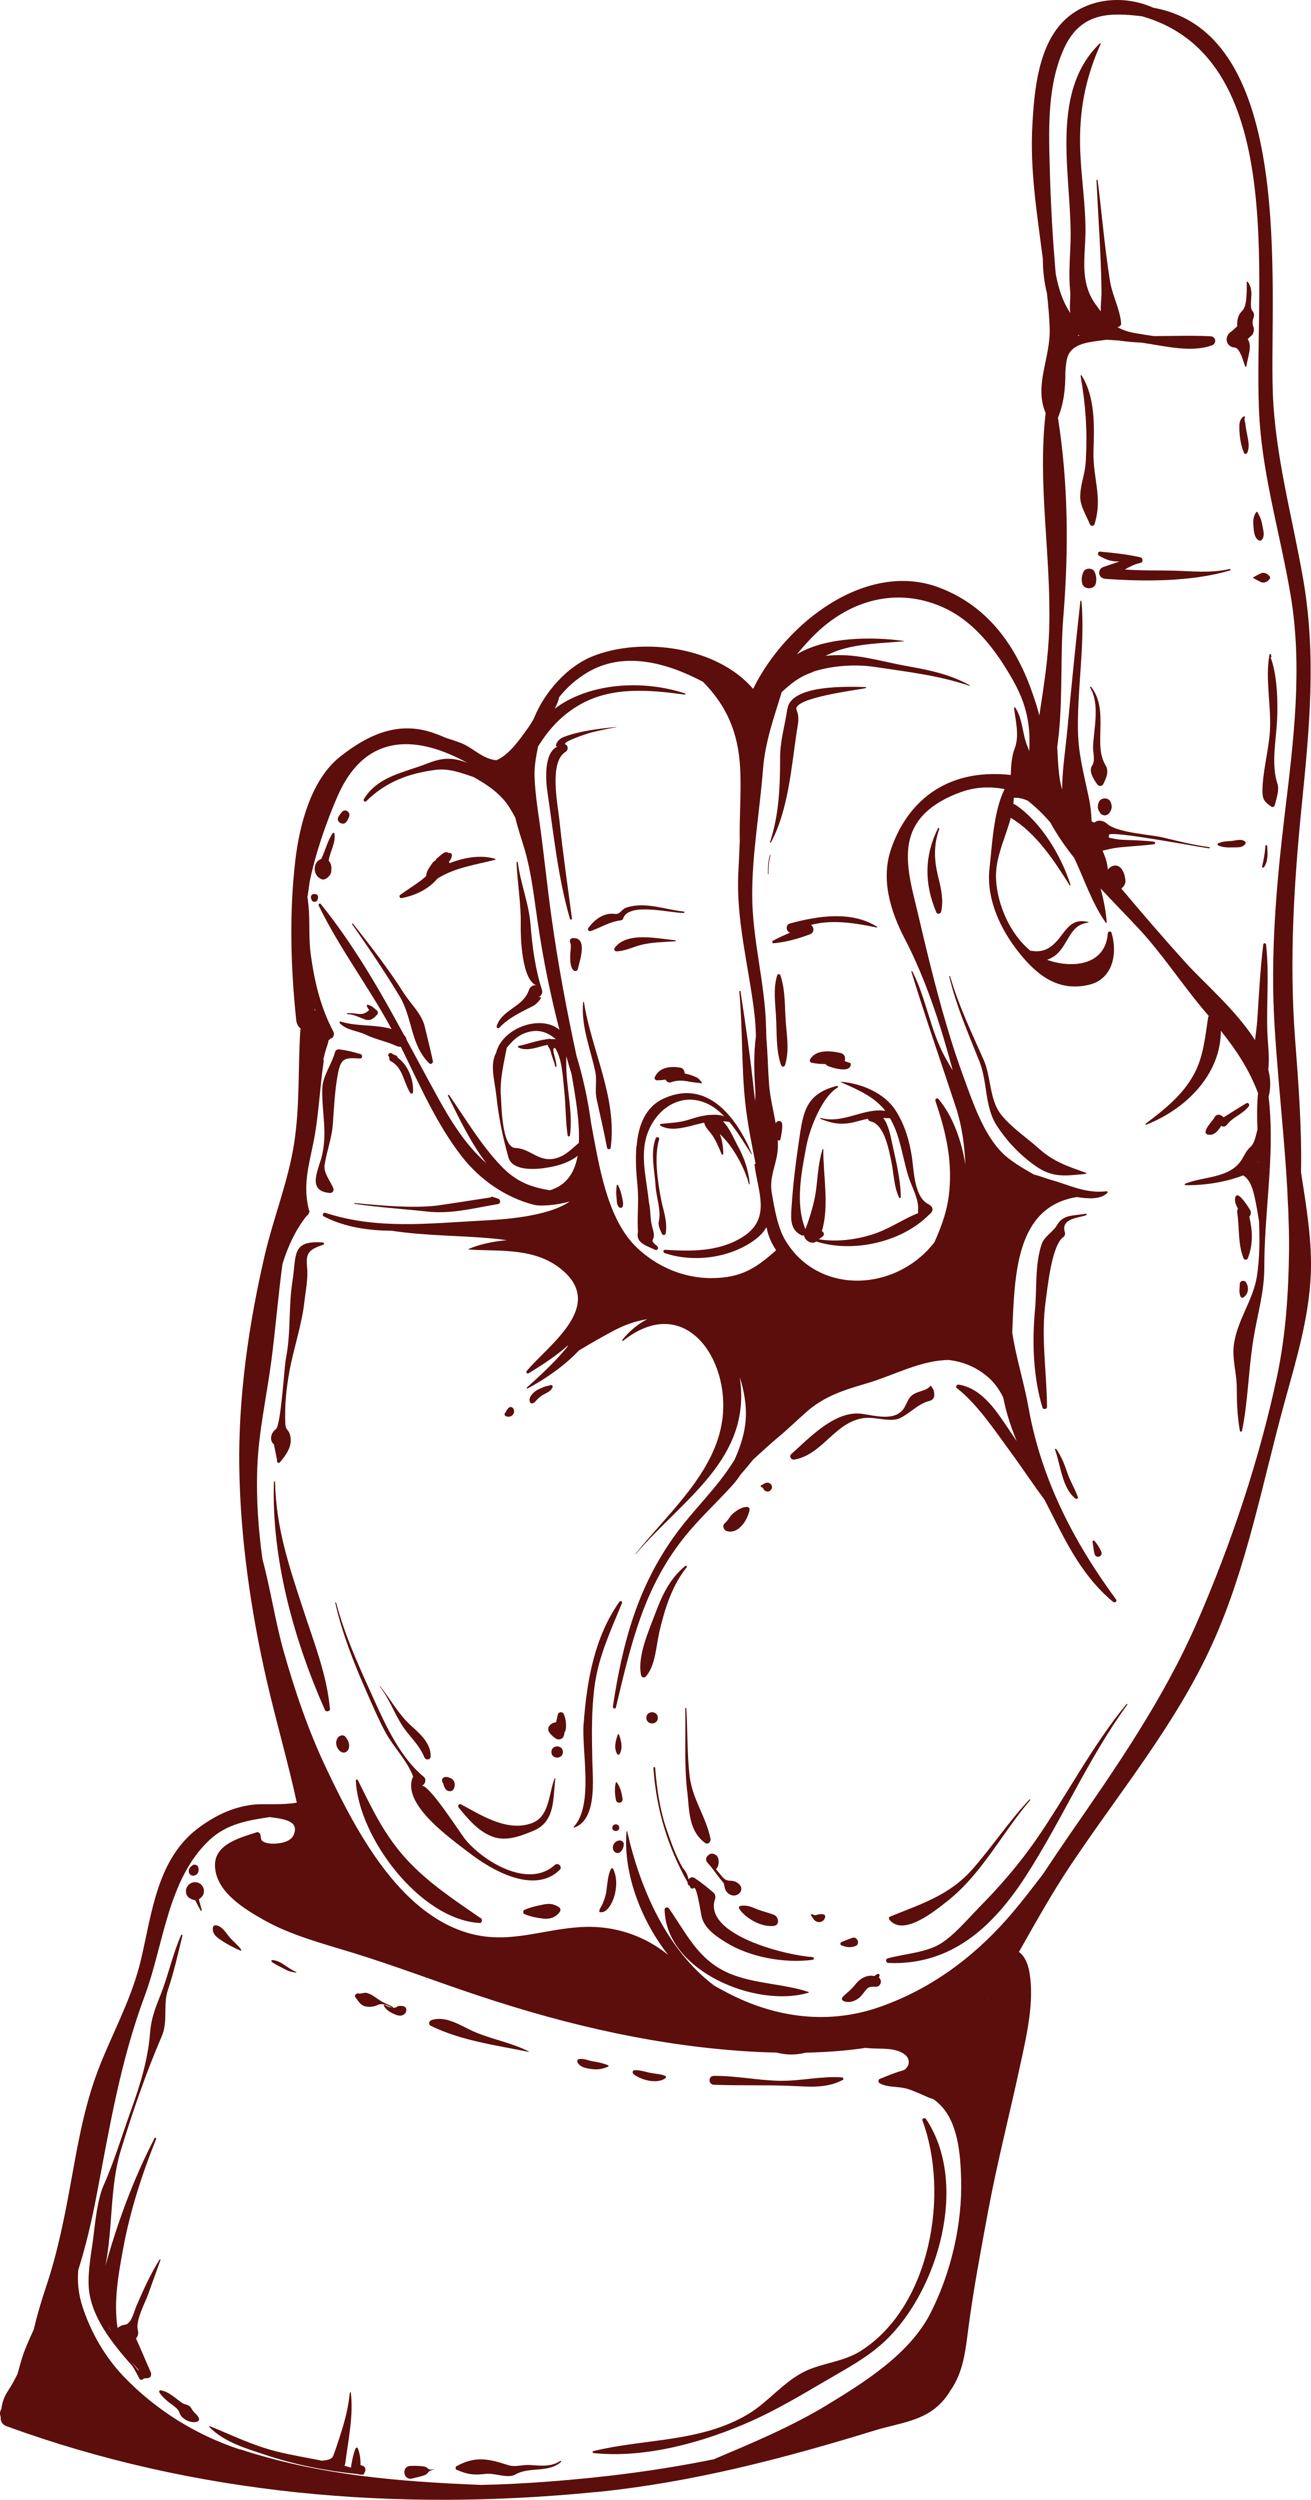 <svg xmlns="http://www.w3.org/2000/svg" width="64" height="122" viewBox="0 0 64 122" fill="none"><path d="M51.113 68.656C51.096 66.885 50.801 65.212 51.056 63.43C51.147 62.77 51.351 60.801 51.884 60.397C51.964 60.34 52.015 60.248 51.986 60.146C51.771 59.452 52.656 59.446 53.019 59.309C53.064 59.292 53.047 59.224 52.996 59.235C52.434 59.343 51.901 59.252 51.6 59.793C51.413 60.123 50.977 60.345 50.852 60.715C50.511 61.734 50.625 62.895 50.523 63.96C50.381 65.508 50.438 67.187 50.886 68.684C50.925 68.809 51.113 68.787 51.113 68.656ZM60.921 61.398C61.188 60.687 61.142 60.066 60.989 59.372C61.063 59.298 61.091 59.184 61.034 59.065C61.017 59.036 60.444 58.063 60.314 58.41C60.24 58.603 60.337 58.803 60.433 58.99C60.399 59.047 60.388 59.116 60.399 59.19C60.513 59.953 60.422 60.653 60.7 61.398C60.739 61.507 60.881 61.507 60.921 61.398ZM58.998 55.376C59.259 55.427 59.474 55.194 59.611 54.949C59.616 54.949 59.622 54.949 59.627 54.955C59.735 55.012 59.832 54.978 59.906 54.881C60.189 54.511 60.677 54.368 60.955 53.999C60.955 53.999 60.955 53.999 60.955 53.993C60.955 53.993 60.955 53.993 60.961 53.993C60.961 53.987 60.966 53.981 60.972 53.976C60.983 53.959 60.983 53.947 60.983 53.93C60.983 53.862 60.915 53.799 60.836 53.845C60.473 54.067 60.104 54.294 59.741 54.528C59.718 54.511 59.69 54.488 59.656 54.465C59.514 54.352 59.333 54.397 59.27 54.568C59.236 54.659 58.572 55.302 58.992 55.382L58.998 55.376ZM45.945 44.504C46.07 43.918 45.945 43.36 45.797 42.785C45.599 41.965 45.57 41.254 45.854 40.451C45.865 40.417 45.809 40.389 45.792 40.423C45.117 41.772 45.117 43.132 45.712 44.533C45.752 44.635 45.922 44.601 45.939 44.504L45.945 44.504ZM60.524 62.673C60.518 62.884 60.473 63.049 60.552 63.254C60.575 63.311 60.649 63.362 60.705 63.316C60.949 63.146 60.983 62.833 60.83 62.588C60.739 62.446 60.524 62.503 60.518 62.673L60.524 62.673ZM52.616 73.056C52.474 72.652 52.242 72.287 52.105 71.877C51.969 71.473 51.816 71.081 51.572 70.728C51.55 70.694 51.487 70.716 51.504 70.756C51.776 71.485 51.844 72.635 52.508 73.141C52.559 73.181 52.644 73.113 52.622 73.056L52.616 73.056ZM53.013 57.237C52.105 56.913 51.442 56.702 50.721 56.059C50.103 55.507 49.416 55.063 48.889 54.42C48.288 53.685 48.395 52.564 48.021 51.727C47.425 50.378 46.79 49.063 46.382 47.646C46.376 47.623 46.336 47.629 46.342 47.657C46.682 49.103 47.272 50.441 47.817 51.813C48.214 52.815 48.061 54.021 48.662 54.938C49.167 55.712 49.791 56.367 50.54 56.896C51.391 57.499 52.015 57.385 53.007 57.289C53.036 57.289 53.041 57.249 53.013 57.243L53.013 57.237ZM61.857 41.288C61.857 41.231 61.772 41.231 61.772 41.288C61.755 41.63 61.692 41.948 61.613 42.284C61.602 42.341 61.67 42.364 61.704 42.324C61.919 42.028 61.88 41.635 61.863 41.294L61.857 41.288ZM15.505 43.901C15.505 43.901 15.516 43.861 15.522 43.838C15.601 43.559 15.107 43.559 15.187 43.838C15.187 43.861 15.198 43.878 15.204 43.901C15.244 44.049 15.465 44.049 15.505 43.901ZM18.307 49.638C18.307 49.638 18.335 49.593 18.347 49.57C18.437 49.525 18.494 49.405 18.403 49.32C18.279 49.206 18.108 49.052 17.933 49.035C17.91 49.035 17.904 49.058 17.904 49.069C17.916 49.149 17.966 49.223 18.023 49.297C17.859 49.434 17.751 49.502 17.513 49.485C17.326 49.468 17.138 49.428 16.951 49.451C16.923 49.451 16.928 49.496 16.957 49.496C17.24 49.49 17.535 49.65 17.796 49.746C17.91 49.792 18.057 49.798 18.165 49.73C18.216 49.701 18.262 49.667 18.307 49.627L18.307 49.638ZM19.6 43.832C20.287 43.702 20.911 43.4 21.364 42.87C22.238 42.335 23.169 42.216 24.173 41.96C24.195 41.954 24.195 41.92 24.173 41.914C23.469 41.704 22.664 41.846 21.938 42.13C21.938 42.102 21.938 42.074 21.926 42.045C22 41.965 22.051 41.874 22.062 41.738C22.068 41.652 21.96 41.595 21.898 41.641C21.898 41.641 21.904 41.63 21.909 41.624C21.801 41.567 21.694 41.59 21.603 41.664C21.506 41.743 21.404 41.823 21.314 41.908C21.291 41.926 21.279 41.954 21.268 41.983C21.194 42.028 21.132 42.079 21.081 42.159C20.985 42.296 20.803 42.546 20.814 42.711C20.814 42.717 20.814 42.722 20.814 42.728C20.797 42.745 20.786 42.762 20.775 42.785C20.395 43.115 19.946 43.377 19.544 43.667C19.459 43.73 19.515 43.855 19.617 43.832L19.6 43.832ZM16.282 58.017C16.151 57.664 15.788 57.26 15.845 56.867C15.947 56.162 16.208 55.547 16.253 54.812C16.299 54.095 16.35 53.202 16.48 52.49C16.633 51.648 16.781 51.608 17.569 51.659C17.7 51.67 17.717 51.477 17.598 51.443C17.257 51.34 16.94 51.261 16.588 51.215C16.486 51.198 16.384 51.238 16.355 51.346C16.202 51.932 15.748 52.507 15.732 53.133C15.703 54.289 16.004 55.308 15.697 56.48C15.527 57.135 14.971 58.148 16.123 58.222C16.219 58.228 16.31 58.114 16.276 58.023L16.282 58.017ZM18.971 51.551C18.971 51.551 18.999 51.585 19.01 51.602C18.988 51.67 19.005 51.75 19.078 51.79C19.668 52.097 19.702 52.82 20.026 53.338C20.066 53.401 20.156 53.372 20.162 53.304C20.202 52.701 19.924 51.983 19.413 51.614C19.402 51.562 19.368 51.523 19.305 51.5C19.237 51.477 19.169 51.449 19.113 51.403C19.027 51.346 18.908 51.46 18.965 51.551L18.971 51.551ZM16.923 40.093C16.98 40.002 17.025 39.922 17.053 39.819C17.099 39.626 16.855 39.461 16.707 39.615C16.639 39.689 16.577 39.768 16.526 39.854C16.367 40.11 16.77 40.343 16.928 40.087L16.923 40.093ZM19.736 48.506C18.982 47.305 18.103 46.189 17.229 45.073C17.212 45.051 17.178 45.079 17.189 45.102C17.995 46.263 18.789 47.424 19.515 48.637C20.145 49.69 20.031 50.97 20.945 51.887C21.024 51.972 21.155 51.887 21.132 51.779C21.013 51.215 20.865 50.657 20.735 50.099C20.587 49.479 20.071 49.024 19.742 48.506L19.736 48.506ZM42.428 69.197C42.853 69.197 43.545 69.407 43.942 69.208C44.47 68.946 44.81 68.508 45.406 68.36C45.519 68.331 45.616 68.212 45.61 68.087C45.599 67.853 45.593 67.859 45.463 67.654C45.451 67.637 45.423 67.631 45.411 67.648C45.179 67.933 44.685 67.865 44.419 68.2C44.311 68.343 44.243 68.536 44.152 68.69C43.732 69.407 42.683 69.077 42.059 68.997C40.754 68.832 39.501 70.187 38.627 70.967C38.496 71.081 38.638 71.263 38.78 71.234C40.255 70.967 40.828 69.202 42.422 69.191L42.428 69.197ZM53.694 75.953C53.756 75.925 53.796 75.822 53.773 75.76C53.694 75.555 53.575 75.372 53.433 75.202C53.393 75.15 53.325 75.202 53.336 75.259C53.376 75.458 53.382 75.657 53.438 75.851C53.461 75.942 53.558 75.999 53.648 75.97C53.66 75.97 53.677 75.959 53.688 75.953L53.694 75.953ZM16.163 42.592C16.191 42.375 16.197 42.159 16.044 42.005C16.111 41.55 16.395 41.163 16.327 40.679C16.321 40.633 16.259 40.639 16.236 40.668C15.987 41.049 15.879 41.504 15.686 41.92C15.249 42.062 15.249 42.757 15.72 42.916C15.885 42.973 16.14 42.734 16.157 42.586L16.163 42.592ZM25.216 42.091C25.256 43.093 25.438 44.089 25.421 45.09C25.409 45.734 25.466 47.851 26.203 48.096C26.039 48.039 25.874 48.158 25.823 48.312C25.534 49.172 24.507 49.251 24.246 50.082C24.224 50.156 24.326 50.213 24.377 50.156C24.831 49.667 25.472 49.377 26.062 49.075C26.164 49.024 26.646 48.551 26.255 48.682C26.402 48.631 26.51 48.477 26.459 48.318C26.124 47.27 25.982 46.183 25.897 45.09C25.818 44.1 25.404 43.087 25.279 42.091C25.279 42.056 25.216 42.051 25.222 42.091L25.216 42.091ZM53.932 28.247C55.849 28.39 58.187 28.395 60.047 27.838C60.087 27.82 60.07 27.758 60.03 27.769C59.106 27.986 58.192 27.872 57.256 27.849C56.474 27.832 55.685 27.855 54.908 27.792C55.174 27.644 55.441 27.513 55.674 27.473C55.815 27.451 55.804 27.229 55.674 27.2C55.033 27.052 54.363 26.984 53.705 26.921C53.592 26.91 53.563 27.069 53.654 27.12C54.08 27.377 54.352 27.405 54.653 27.405C54.397 27.485 54.142 27.576 53.864 27.672C53.552 27.786 53.609 28.219 53.943 28.247L53.932 28.247ZM32.177 55.604C32.211 55.496 32.046 55.456 32.007 55.558C31.74 56.292 31.956 57.095 32.001 57.852C32.029 58.41 32.29 59.082 32.16 59.622C32.114 59.816 32.245 60.055 32.319 60.226C32.353 60.3 32.483 60.283 32.495 60.203C32.602 59.6 32.37 59.065 32.262 58.478C32.103 57.63 31.927 56.446 32.177 55.604ZM30.401 58.865C30.452 58.712 30.384 58.535 30.356 58.382C30.322 58.188 30.254 58.011 30.169 57.835C30.152 57.801 30.112 57.824 30.106 57.852C30.084 58.04 30.072 58.222 30.095 58.416C30.112 58.569 30.095 58.763 30.197 58.894C30.259 58.974 30.373 58.968 30.407 58.865L30.401 58.865ZM29.051 52.251C29.165 52.769 29.017 53.15 29.131 53.663C29.306 54.448 29.482 55.228 29.636 56.019C29.652 56.105 29.8 56.11 29.811 56.019C30.14 53.583 28.881 51.283 28.507 48.91C28.507 48.887 28.473 48.893 28.467 48.91C28.359 50.06 28.807 51.135 29.046 52.245L29.051 52.251ZM41.049 52.803C41.049 52.803 41.049 52.82 41.06 52.82C41.985 53.224 42.706 53.555 43.222 54.215C42.184 54.05 41.157 54.864 40.073 54.562C40.039 54.551 40.028 54.596 40.056 54.608C40.652 54.841 41.083 54.909 41.696 54.767C41.928 54.71 42.144 54.642 42.371 54.602C42.382 54.659 42.422 54.71 42.496 54.727C43.171 54.864 43.386 56.099 43.505 56.645C43.63 57.22 43.63 57.92 43.897 58.45C43.914 58.49 43.976 58.467 43.976 58.427C43.965 57.55 43.738 56.651 43.551 55.797C43.483 55.484 43.381 54.886 43.114 54.562C43.227 54.568 43.335 54.574 43.449 54.574C43.579 54.801 43.698 55.057 43.8 55.359C44.022 56.025 44.135 56.725 44.339 57.397C44.487 57.881 44.867 58.529 44.816 59.042C44.81 59.11 44.816 59.156 44.827 59.201C44.169 59.463 43.568 59.873 42.898 60.135C42.031 60.471 40.924 60.641 39.977 60.482C40.045 60.431 40.107 60.385 40.175 60.334C40.232 60.288 40.232 60.169 40.175 60.123C40.158 60.112 40.142 60.095 40.124 60.083C40.493 58.837 40.181 57.368 40.193 56.093C40.193 56.071 40.158 56.071 40.153 56.093C39.966 56.691 39.926 57.294 39.858 57.915C39.784 58.621 39.569 59.321 39.319 59.987C38.808 58.74 39.132 57.169 39.37 55.911C39.535 55.052 40.147 53.509 40.885 53.082C40.924 53.059 40.907 53.008 40.879 52.997C40.868 52.997 40.862 52.991 40.851 52.997C39.262 53.401 39.2 54.357 38.984 55.814C38.831 56.839 38.712 57.841 38.644 58.882C38.604 59.469 38.559 60.009 39.12 60.283C39.171 60.305 39.211 60.305 39.251 60.288C39.279 60.55 39.62 60.749 39.852 60.59C41.645 61.165 44.039 60.618 45.349 59.286C45.536 59.156 45.633 58.928 45.321 58.769C44.634 58.416 44.617 57.163 44.521 56.492C44.402 55.678 44.163 54.881 43.721 54.192C43.176 53.338 42.019 52.86 41.055 52.797C41.038 52.797 41.032 52.809 41.032 52.82L41.049 52.803ZM31.071 55.905C31.014 56.566 31.054 57.215 31.122 57.881C31.195 58.632 31.093 59.383 31.144 60.123C31.133 60.18 31.127 60.237 31.127 60.294C31.127 60.698 31.683 60.846 31.973 60.994C32.052 61.034 32.126 60.971 32.126 60.903C32.126 60.88 32.114 60.858 32.097 60.835C31.978 60.71 31.797 60.613 31.871 60.493C31.978 60.311 31.893 60.072 31.842 59.89C31.723 59.457 31.774 59.07 31.678 58.672C31.581 57.67 31.292 56.623 31.513 55.644C31.837 54.238 33.175 53.19 34.582 53.89C34.871 54.033 35.121 54.243 35.354 54.477C35.161 54.408 34.957 54.397 34.747 54.408C34.724 54.408 34.707 54.408 34.684 54.408C34.593 54.414 34.497 54.425 34.401 54.443C34.1 54.488 33.811 54.59 33.521 54.676C33.107 54.795 32.687 54.801 32.262 54.852C32.222 54.858 32.2 54.909 32.239 54.938C32.67 55.171 33.147 55.086 33.606 54.978C33.884 54.909 34.134 54.841 34.378 54.79C34.406 54.995 34.605 55.182 34.718 55.331C34.957 55.649 35.076 55.974 35.229 56.332C35.246 56.372 35.308 56.349 35.308 56.31C35.308 55.985 35.257 55.649 35.138 55.336C35.348 55.547 35.547 55.769 35.734 56.042C36.097 56.577 36.386 57.163 36.562 57.784C36.562 57.807 36.602 57.801 36.602 57.784C36.534 57.089 36.335 56.497 36 55.894C35.796 55.518 35.603 55.035 35.291 54.721C35.393 54.727 35.495 54.739 35.609 54.756C36.017 55.251 36.358 55.831 36.681 56.321C36.687 56.332 36.704 56.327 36.704 56.315L36.704 56.31C35.955 54.511 34.52 52.655 32.415 53.606C31.479 54.027 31.156 54.972 31.082 55.917L31.071 55.905ZM38.565 45.517C38.281 45.642 37.997 45.768 37.725 45.916C37.674 45.944 37.697 46.035 37.759 46.035C38.366 45.984 38.956 45.813 39.529 45.603C39.767 45.517 39.756 45.25 39.586 45.142C40.618 44.857 41.792 45.056 42.802 45.267C42.825 45.267 42.836 45.244 42.819 45.233C41.577 44.436 39.903 44.703 38.57 45.068C38.332 45.136 38.366 45.449 38.565 45.517ZM60.802 41.174C60.825 41.134 60.807 41.089 60.768 41.06C60.586 40.929 60.359 41.015 60.155 41.038C59.906 41.06 59.707 41.055 59.48 41.151C59.423 41.174 59.423 41.242 59.48 41.265C59.735 41.373 59.968 41.362 60.24 41.356C60.456 41.356 60.677 41.368 60.802 41.174ZM37.94 47.601C37.736 48.255 37.85 48.95 37.884 49.627C37.929 50.407 37.872 51.249 38.133 51.989C38.167 52.08 38.292 52.08 38.321 51.989C38.53 51.329 38.423 50.64 38.366 49.957C38.303 49.183 38.349 48.335 38.099 47.601C38.071 47.521 37.969 47.521 37.94 47.601ZM38.434 34.6C38.309 35.459 38.077 36.154 38.082 37.042C38.082 38.414 38.026 39.785 37.589 41.1C37.577 41.129 37.617 41.14 37.634 41.117C38.474 39.563 38.633 37.474 38.888 35.75C38.944 35.374 39.047 35.015 38.888 34.657C38.627 34.065 41.855 33.672 42.257 33.587C42.291 33.581 42.28 33.53 42.252 33.53C41.463 33.513 38.615 33.387 38.44 34.6L38.434 34.6ZM37.487 42.66C37.487 42.66 37.515 42.683 37.515 42.66C37.515 42.347 37.526 42.039 37.617 41.732C37.623 41.715 37.594 41.704 37.589 41.721C37.492 42.028 37.487 42.335 37.487 42.654L37.487 42.66ZM53.433 25.584C53.841 24.263 53.342 23.341 53.382 22.009C53.416 20.779 53.478 19.408 52.803 18.326C52.786 18.298 52.746 18.315 52.752 18.349C53.002 19.761 53.087 21.041 53.007 22.47C52.962 23.261 52.735 23.574 52.735 24.274C52.735 24.707 53.058 25.208 53.2 25.578C53.246 25.686 53.393 25.697 53.433 25.578L53.433 25.584ZM61.182 28.168C61.182 28.168 61.165 28.202 61.182 28.213C61.301 28.276 61.414 28.338 61.539 28.401C61.704 28.481 61.863 28.401 61.97 28.27C62.016 28.225 62.016 28.162 61.97 28.116C61.863 27.991 61.704 27.906 61.539 27.986C61.42 28.043 61.301 28.111 61.182 28.174L61.182 28.168ZM60.91 16.55C60.966 16.493 61.029 16.436 61.097 16.374C61.205 16.277 61.227 16.118 61.199 15.981C61.142 15.844 61.131 15.702 61.176 15.56C61.239 15.412 61.239 15.275 61.125 15.156C61.012 15.03 61.102 14.461 61.091 14.29C61.074 14.08 61.034 13.92 60.91 13.75C60.898 13.733 60.864 13.738 60.864 13.761C60.858 14.063 60.898 14.916 60.654 15.156C60.422 15.378 60.382 15.639 60.399 15.924C60.291 16.021 60.189 16.123 60.07 16.209C59.747 16.442 59.854 16.937 60.274 16.96C60.529 16.971 60.711 17.683 60.785 17.882C60.796 17.905 60.836 17.911 60.842 17.882C60.938 17.319 61.136 16.892 60.91 16.55ZM62.067 39.37C62.124 39.41 62.214 39.37 62.231 39.301C62.305 38.994 62.464 38.556 62.362 38.254C62.05 37.292 62.294 36.142 62.345 35.152C62.39 34.213 62.345 32.886 62.021 32.067C62.033 32.095 62.072 32.084 62.067 32.056C62.061 32.016 62.056 31.976 62.044 31.942C62.038 31.907 61.982 31.907 61.976 31.942C61.749 33.114 62.072 34.48 61.993 35.687C61.931 36.643 61.63 37.696 61.63 38.618C61.63 39.045 61.761 39.154 62.067 39.37ZM27.968 45.779C27.849 45.785 27.78 45.904 27.837 46.007C27.905 46.138 27.837 46.445 27.837 46.599C27.837 46.844 27.82 47.117 27.968 47.327C28.03 47.413 28.178 47.419 28.206 47.299C28.285 46.94 28.722 45.734 27.968 45.785L27.968 45.779ZM27.826 44.846C27.843 44.897 27.928 44.886 27.922 44.834C27.712 43.229 27.474 41.635 27.31 40.03C27.23 39.256 26.788 37.184 27.616 36.689C27.735 36.62 27.758 36.404 27.616 36.342C27.355 36.222 28.739 35.778 28.858 35.75C29.267 35.647 29.681 35.562 30.089 35.488L30.089 35.476C29.238 35.568 28.359 35.659 27.554 35.955C27.395 36.011 27.264 36.103 27.185 36.251C27.054 36.495 27.27 36.41 27.202 36.438C26.538 36.752 26.64 38.112 26.725 38.658C27.026 40.702 27.247 42.87 27.826 44.851L27.826 44.846ZM24.303 58.495C24.207 58.461 24.11 58.433 24.014 58.399C23.991 58.393 23.974 58.416 23.985 58.433C23.985 58.433 21.495 58.82 21.331 58.837C20.088 58.979 18.556 58.831 17.314 58.712C17.291 58.712 17.286 58.746 17.314 58.752C18.483 58.928 19.663 58.996 20.837 59.127C22.051 59.264 23.14 58.956 24.314 58.763C24.462 58.74 24.433 58.535 24.314 58.495L24.303 58.495ZM29.998 46.274C29.953 46.337 30.016 46.428 30.084 46.428C30.486 46.428 30.861 46.234 31.252 46.126C31.808 45.978 32.398 45.978 32.971 45.938C32.999 45.938 32.999 45.893 32.971 45.887C32.12 45.819 30.594 45.438 29.998 46.274ZM29.998 44.601C29.471 44.533 28.994 44.897 28.716 45.301C28.665 45.369 28.745 45.466 28.824 45.443C29.329 45.273 29.749 44.982 30.294 44.92C30.356 44.908 30.407 44.886 30.424 44.817C30.708 44.015 32.755 44.572 33.38 44.555C33.425 44.555 33.425 44.493 33.38 44.487C32.461 44.39 31.513 43.998 30.594 44.288C30.305 44.379 30.305 44.641 29.998 44.601ZM39.466 97.213C38.321 96.837 37.101 96.832 35.944 96.439C34.185 95.847 33.629 94.543 32.659 93.143C32.597 93.052 32.438 93.081 32.444 93.2C32.517 96.223 36.942 98.01 39.466 97.253C39.489 97.247 39.489 97.213 39.466 97.207L39.466 97.213ZM24.734 68.826C24.706 68.866 24.7 68.918 24.66 68.952C24.615 68.992 24.626 69.077 24.677 69.105C24.904 69.225 25.177 69.031 25.075 68.775C25.029 68.65 24.876 68.627 24.802 68.741C24.78 68.77 24.751 68.798 24.729 68.832L24.734 68.826ZM22.284 120.528C22.817 120.767 23.134 120.807 23.724 120.733C24.116 120.682 24.797 120.972 25.143 120.773C25.84 120.363 26.737 120.71 27.383 120.158C27.412 120.135 27.372 120.084 27.344 120.107C26.884 120.414 26.362 120.329 25.84 120.3C25.477 120.283 25.154 120.42 24.802 120.306C23.838 119.993 23.208 119.856 22.289 120.357C22.227 120.391 22.221 120.499 22.289 120.534L22.284 120.528ZM30.225 84.668C30.214 84.628 30.163 84.628 30.152 84.668C30.05 84.981 29.959 85.288 30.123 85.596C30.152 85.647 30.231 85.647 30.254 85.596C30.413 85.282 30.328 84.975 30.225 84.668ZM30.934 101.232C31.309 101.516 32.069 101.727 32.483 101.425C32.529 101.391 32.517 101.328 32.466 101.306C32.222 101.209 31.944 101.209 31.689 101.152C31.451 101.095 31.23 101.027 30.986 101.032C30.872 101.032 30.855 101.169 30.934 101.232ZM9.849 93.223C9.798 93.052 9.758 92.87 9.707 92.694C9.849 92.597 9.957 92.483 9.957 92.295C9.957 92.05 9.758 91.857 9.52 91.857C9.281 91.857 9.077 92.056 9.077 92.295C9.077 92.58 9.293 92.694 9.531 92.739C9.611 92.915 9.707 93.075 9.798 93.246C9.815 93.274 9.86 93.257 9.849 93.223ZM23.458 93.61C22.187 92.728 20.933 91.914 19.873 90.77C18.772 89.58 18.176 88.299 17.467 86.871C17.445 86.825 17.365 86.848 17.371 86.899C17.496 89.671 20.502 93.673 23.401 93.849C23.543 93.86 23.566 93.673 23.469 93.604L23.458 93.61ZM16.106 83.387C15.953 81.731 15.34 80.199 14.829 78.628C14.132 76.499 13.479 74.615 13.428 72.327C13.428 72.287 13.372 72.287 13.372 72.327C13.247 76.078 14.353 80.051 15.862 83.455C15.919 83.575 16.129 83.518 16.111 83.387L16.106 83.387ZM9.684 91.145C9.662 91.031 9.503 90.957 9.401 91.031C9.316 91.094 9.236 91.157 9.219 91.265C9.185 91.464 9.361 91.601 9.542 91.515C9.684 91.453 9.718 91.288 9.684 91.145ZM17.042 85.26C17.065 85.089 16.974 84.895 16.866 84.764C16.758 84.633 16.565 84.696 16.486 84.816C16.333 85.038 16.429 85.356 16.645 85.493C16.832 85.612 17.019 85.453 17.042 85.265L17.042 85.26ZM28.189 100.651C28.325 100.884 28.58 100.936 28.83 100.97C29.159 101.021 29.38 100.987 29.686 100.862C29.715 100.845 29.715 100.81 29.686 100.793C29.426 100.685 29.216 100.645 28.932 100.6C28.7 100.56 28.495 100.446 28.257 100.492C28.183 100.503 28.16 100.6 28.195 100.657L28.189 100.651ZM34.849 101.744C36.063 101.79 37.277 101.75 38.491 101.795C39.432 101.824 40.289 101.955 41.14 101.511C41.202 101.476 41.168 101.385 41.106 101.385C40.073 101.311 39.069 101.573 38.037 101.55C36.97 101.528 35.915 101.3 34.849 101.311C34.565 101.311 34.571 101.738 34.849 101.744ZM9.713 118.029C9.656 117.864 9.525 117.801 9.423 117.665C9.372 117.597 9.338 117.517 9.281 117.454C9.185 117.357 9.032 117.357 8.918 117.289C8.572 117.067 8.26 116.714 7.835 116.657C7.784 116.652 7.761 116.714 7.778 116.754C7.886 116.936 8.045 117.073 8.204 117.209C8.374 117.357 8.703 117.528 8.765 117.756C8.85 118.069 9.361 118.302 9.65 118.177C9.701 118.154 9.73 118.08 9.713 118.029ZM17.723 120.767C17.774 120.767 17.791 120.727 17.779 120.693C17.876 120.579 17.864 120.38 17.677 120.329C17.649 120.323 17.626 120.312 17.598 120.306C17.609 120.033 17.569 119.748 17.473 119.498C17.45 119.435 17.377 119.441 17.354 119.498C17.246 119.771 17.184 120.09 17.138 120.386C17.138 120.403 17.138 120.414 17.138 120.431C17.03 120.397 16.923 120.369 16.815 120.34C16.838 120.295 16.855 120.249 16.86 120.186C16.997 119.105 17.263 117.87 17.127 116.777C17.127 116.748 17.082 116.743 17.076 116.777C17.002 117.523 16.821 118.206 16.588 118.917C16.486 119.236 16.384 119.549 16.265 119.862C16.202 120.021 15.97 120.073 15.709 120.09C14.949 119.936 14.183 119.816 13.434 119.623C12.328 119.338 11.307 118.843 10.257 118.41C10.229 118.399 10.212 118.439 10.229 118.456C10.944 119.185 12.021 119.498 12.969 119.811C14.404 120.289 15.953 120.596 17.467 120.744C17.496 120.75 17.53 120.761 17.558 120.767C17.604 120.778 17.637 120.773 17.672 120.767C17.689 120.767 17.706 120.767 17.723 120.773L17.723 120.767ZM20.689 120.813C20.763 120.79 20.843 120.75 20.882 120.687C20.95 120.573 21.064 120.556 21.177 120.528C21.189 120.528 21.183 120.505 21.177 120.511C21.052 120.528 20.95 120.545 20.854 120.443C20.797 120.386 20.706 120.374 20.633 120.363C20.434 120.346 20.236 120.334 20.037 120.346C19.583 120.363 19.68 121.069 20.122 120.961C20.315 120.915 20.508 120.869 20.695 120.813L20.689 120.813ZM29.068 121.627C33.771 121.16 38.241 119.987 42.74 118.604C43.738 118.297 44.935 118.177 45.752 117.449C46.03 117.204 46.234 116.948 46.393 116.674C47.045 115.747 47.136 114.682 47.283 113.555C47.533 111.665 47.891 109.787 48.237 107.914C48.69 105.489 49.309 103.104 49.825 100.691C50.126 99.302 50.5 97.674 50.256 96.257C50.177 95.807 50.001 95.431 49.74 95.266C50.551 93.838 51.34 92.409 52.264 91.031C54.653 87.451 57.415 84.144 59.196 80.199C60.876 76.482 61.624 72.384 62.702 68.462C63.27 66.396 63.899 64.341 63.99 62.19C64.058 60.562 63.769 58.865 63.513 57.209C63.553 55.04 63.389 52.866 63.224 50.714C62.929 46.821 63.173 43.019 63.564 39.142C63.933 35.471 64.257 31.947 63.621 28.287C63.094 25.231 62.248 22.265 62.135 19.151C61.959 14.108 63.292 1.614 56.303 0.379C54.919 -0.247 53.183 -0.116 52.043 0.914C50.687 2.138 50.489 4.409 50.398 6.105C50.273 8.308 50.63 10.454 50.908 12.628C50.908 13.192 50.977 13.79 51.113 14.33C51.169 14.888 51.226 15.446 51.243 16.009C51.294 17.472 50.466 18.787 51.045 20.159C50.642 23.642 51.317 27.109 51.221 30.632C51.186 32.056 50.954 33.496 50.738 34.919C50.664 34.634 50.585 34.355 50.489 34.088C49.723 31.725 48.367 29.653 45.905 28.697C42.32 27.297 38.326 30.416 36.766 33.621C34.991 31.538 31.292 31.076 28.921 32.033C27.661 32.545 26.595 33.775 26.079 35.021C26.067 35.05 26.056 35.084 26.039 35.112C25.942 35.277 25.84 35.442 25.738 35.579C25.432 36.006 24.853 36.854 24.229 37.104C24.167 37.093 24.105 37.087 24.036 37.07C23.441 36.934 23.027 36.45 22.459 36.245C22.227 36.16 21.994 36.08 21.756 36.006C21.563 35.92 21.376 35.846 21.177 35.778C19.442 35.163 17.961 35.858 16.611 36.922C15.187 38.044 14.625 40.252 14.421 41.954C14.115 44.561 14.188 47.179 14.461 49.786C14.478 49.952 14.552 50.111 14.682 50.196C14.671 50.23 14.665 50.264 14.659 50.299C14.546 52.143 14.642 53.964 14.359 55.797C14.069 57.67 13.343 59.446 12.918 61.285C12.141 64.631 11.63 68.189 11.681 71.616C11.732 75.071 12.248 78.634 13.014 81.992C13.468 83.973 14.052 85.966 14.489 87.975C13.842 88.1 12.861 88.026 12.436 88.066C11.443 88.163 10.563 88.572 9.758 89.159C7.67 90.662 7.426 93.337 6.882 95.636C6.456 97.452 5.6 99.006 4.913 100.708C4.199 102.473 3.858 104.288 3.524 106.155C3.189 108.011 2.849 109.815 2.247 111.608C2.009 112.32 1.81 113.003 1.646 113.692C1.498 114.016 1.351 114.341 1.22 114.671C1.073 115.035 0.971 115.445 0.857 115.855C0.71 116.151 0.551 116.441 0.364 116.726C0.211 116.953 0.097 117.266 0.069 117.568C-0.016 117.688 -0.016 117.83 0.035 117.955C0.012 118.154 0.109 118.331 0.324 118.41C9.537 121.769 19.362 122.589 29.085 121.621L29.068 121.627ZM48.265 97.515C48.265 97.515 48.248 97.526 48.237 97.526L48.259 97.503C48.259 97.503 48.259 97.509 48.265 97.515ZM48.804 96.871C48.804 96.871 48.804 96.871 48.798 96.871C48.798 96.866 48.804 96.86 48.809 96.86C48.809 96.86 48.809 96.866 48.809 96.871L48.804 96.871ZM52.627 16.34C52.661 16.351 52.684 16.362 52.712 16.374C52.684 16.374 52.656 16.379 52.627 16.385C52.627 16.368 52.627 16.357 52.627 16.34ZM39.642 32.801C40.567 32.482 41.758 32.403 42.717 32.551C44.3 32.79 45.809 32.955 47.335 33.473C47.352 33.478 47.363 33.456 47.346 33.45C46.41 32.921 45.406 32.71 44.356 32.522C43.358 32.352 42.161 31.993 41.151 31.976C40.873 31.97 40.584 31.976 40.295 32.01C40.482 31.919 40.669 31.834 40.873 31.759C41.917 31.401 43.04 31.395 44.124 31.298C44.135 31.298 44.135 31.281 44.124 31.281C42.638 31.076 40.368 31.054 38.905 31.93C39.206 31.566 39.523 31.207 39.869 30.877C41.554 29.278 43.772 28.669 45.95 29.602C47.55 30.285 48.628 31.742 49.462 33.217C49.655 33.564 49.819 33.911 49.944 34.264C50.154 34.862 50.262 35.482 50.256 36.148C50.256 36.33 50.256 36.501 50.245 36.666C50.222 36.592 50.199 36.524 50.171 36.456C49.893 35.818 49.95 35.135 49.564 34.532C49.547 34.509 49.496 34.514 49.502 34.549C49.581 35.197 49.774 35.915 49.53 36.541C49.388 36.905 49.354 37.389 49.343 37.822C48.968 37.776 48.577 37.765 48.163 37.787C45.86 37.913 44.26 39.279 43.517 41.385C42.984 42.888 43.454 44.441 44.169 45.819C44.884 47.191 45.44 48.665 45.911 50.156C46.126 50.851 46.325 51.551 46.512 52.245C46.376 52.023 46.245 51.796 46.121 51.568C45.411 50.264 45.219 48.733 44.538 47.407C44.527 47.384 44.487 47.401 44.492 47.424C45.173 49.65 45.939 51.836 46.665 54.044C46.96 54.938 47.085 55.888 47.13 56.845C46.938 55.661 46.506 54.443 45.809 53.634C45.752 53.566 45.638 53.634 45.661 53.72C46.155 55.177 46.484 56.532 46.347 58.091C46.262 59.059 45.962 59.856 45.61 60.641C45.514 60.755 45.417 60.869 45.315 60.983C43.369 63.049 39.909 63.1 38.355 60.562C37.958 59.907 37.81 58.985 37.679 58.239C37.526 57.385 37.958 56.782 37.974 55.968C37.974 55.86 37.974 55.746 37.969 55.638C38.008 55.678 38.088 55.666 38.099 55.609C38.145 55.353 38.201 55.126 38.184 54.864C38.173 54.664 37.901 54.659 37.872 54.841C37.759 54.215 37.6 53.583 37.549 52.974C37.487 52.2 37.481 51.443 37.413 50.68C37.407 50.481 37.401 50.282 37.396 50.082C37.339 47.937 36.727 45.859 36.721 43.702C36.715 41.647 37.09 39.592 37.248 37.548C37.35 36.205 37.787 35.01 38.162 33.78C38.593 33.376 39.013 33.029 39.659 32.807L39.642 32.801ZM51.237 58.45C51.237 58.45 51.215 58.456 51.203 58.461L51.203 58.456C51.215 58.456 51.226 58.45 51.237 58.45ZM26.255 36.45C26.782 35.607 27.406 34.89 28.37 34.355C29.919 33.496 31.757 33.672 33.425 33.9C33.465 33.905 33.476 33.854 33.442 33.843C31.371 33.16 28.767 33.319 27.077 34.589C27.174 34.412 27.259 34.224 27.293 34.031C27.667 33.553 28.138 33.137 28.705 32.801C30.458 31.777 32.534 32.329 34.316 33.274C35.473 34.446 36.034 35.738 36.131 37.463C36.199 38.664 36.085 39.854 36.114 41.043C36.091 41.55 36.074 42.056 36.046 42.557C35.921 44.891 36.556 47.174 36.829 49.473C36.874 49.838 36.891 50.208 36.902 50.572C36.783 51.46 36.812 52.353 36.874 53.253C36.874 53.418 36.874 53.583 36.868 53.748C36.846 53.6 36.829 53.458 36.812 53.316C36.641 51.67 36.403 50.02 36.148 48.38C36.148 48.346 36.085 48.358 36.091 48.386C36.261 50.213 36.188 52.046 36.386 53.862C36.5 54.858 36.692 55.837 36.891 56.816C36.874 56.793 36.829 56.805 36.834 56.839C36.987 58.154 37.679 59.469 36.256 60.368C35.098 61.097 33.76 61.074 32.466 60.994C32.438 60.994 32.421 61.005 32.404 61.017C32.375 61.057 32.387 61.136 32.444 61.154C33.867 61.637 35.671 61.398 36.885 60.482C37.124 60.3 37.299 60.1 37.419 59.89C37.458 60.083 37.509 60.277 37.594 60.476C37.674 60.67 37.776 60.846 37.889 61.017C36.914 61.882 36.205 62.366 34.747 62.377C33.385 62.383 32.086 61.831 31.105 60.903C29.624 59.497 29.25 56.896 28.853 54.801C28.847 54.756 28.841 54.71 28.836 54.664C28.688 53.629 28.456 52.547 28.143 51.528C27.667 49.314 27.247 47.094 26.935 44.846C26.708 43.252 26.555 41.647 26.328 40.053C26.221 39.33 26.124 38.636 26.096 37.907C26.079 37.4 26.169 36.922 26.266 36.438L26.255 36.45ZM26.895 50.697C26.328 50.726 25.631 50.999 25.313 51.044C25.284 51.05 25.273 51.101 25.302 51.118C25.602 51.272 25.965 51.192 26.277 51.107C26.43 51.061 26.578 51.022 26.731 50.993C26.731 51.005 26.742 51.016 26.742 51.022C26.754 51.056 26.765 51.09 26.788 51.118C26.884 51.232 26.907 51.443 26.958 51.579C27.015 51.733 27.066 51.892 27.111 52.052C27.122 52.08 27.168 52.075 27.168 52.046C27.162 51.927 27.134 51.813 27.111 51.693C27.077 51.551 26.998 51.335 27.015 51.175C27.043 51.17 27.071 51.153 27.094 51.135C27.451 51.682 27.48 52.633 27.542 53.202C27.622 53.942 27.605 54.687 27.712 55.422C27.724 55.496 27.82 55.467 27.826 55.404C27.979 54.221 27.627 53.042 27.644 51.864C27.644 51.773 27.644 51.659 27.644 51.545C27.729 51.841 27.814 52.143 27.905 52.439C28.093 53.526 28.308 54.744 28.257 55.78C27.928 56.048 27.644 56.372 27.202 56.509C26.328 56.788 25.914 56.048 25.154 56.025C24.49 56.002 24.485 53.902 24.451 53.469C24.388 52.758 24.598 51.858 24.74 51.13C24.989 50.839 25.239 50.555 25.659 50.407C26.266 50.191 26.737 50.373 27.134 50.72C27.06 50.709 26.981 50.709 26.901 50.714C26.895 50.714 26.884 50.714 26.878 50.714L26.895 50.697ZM15.368 49.32C15.363 49.28 15.357 49.24 15.351 49.2C15.368 49.246 15.38 49.285 15.397 49.325C15.385 49.325 15.38 49.314 15.368 49.314L15.368 49.32ZM15.93 86.307C15.051 84.463 14.393 82.516 13.837 80.552C13.428 79.089 13.207 77.552 12.81 76.084C12.611 74.615 12.504 73.141 12.56 71.633C12.623 69.897 13.014 68.166 13.241 66.453C13.451 64.865 13.576 63.265 13.791 61.683C14.052 60.835 14.427 60.026 14.966 59.343C15.022 59.309 15.068 59.252 15.085 59.19C15.119 59.15 15.113 59.104 15.085 59.07C14.784 57.881 15.051 56.981 15.289 55.814C15.561 54.494 15.607 53.111 15.805 51.773C15.805 51.75 15.8 51.739 15.783 51.727C15.822 51.534 15.873 51.34 15.936 51.141C15.987 50.993 16.026 50.885 16.038 50.777C16.072 50.748 16.1 50.72 16.134 50.691C16.287 50.657 16.338 50.481 16.276 50.35C16.236 50.27 16.197 50.196 16.157 50.117C15.612 49.001 15.334 47.811 15.17 46.576C15.062 45.791 15.136 44.999 15.062 44.219C15.051 44.077 15.034 43.929 15.005 43.787C15.051 43.548 15.079 43.303 15.113 43.053C15.397 41.652 15.93 40.121 16.469 38.88C17.87 35.642 20.474 35.938 22.823 37.235C22.811 37.235 22.805 37.23 22.794 37.224C22.085 36.951 21.603 36.974 20.899 37.247C19.77 37.696 18.437 37.873 17.762 39.005C17.717 39.085 17.819 39.165 17.881 39.102C18.829 38.157 19.969 37.736 21.279 37.571C21.938 37.491 22.527 37.725 23.123 37.924C23.157 37.941 23.186 37.958 23.22 37.981C23.719 38.266 24.173 38.567 24.558 38.994C24.808 39.273 24.989 39.592 25.16 39.916C25.284 40.457 25.477 40.992 25.625 41.504C25.954 42.654 26.079 43.867 26.255 45.045C26.515 46.815 26.867 48.54 27.31 50.259C26.43 49.502 24.536 50.134 24.218 51.38C23.9 51.978 24.15 52.729 24.229 53.464C24.348 54.556 24.53 55.439 24.819 56.48C25.012 57.186 26.226 57.072 26.731 56.981C27.259 56.896 27.797 56.731 28.2 56.406C28.053 57.22 27.661 57.846 26.839 58.091C25.954 57.938 25.222 57.71 24.439 56.879C23.458 55.843 22.737 54.613 21.926 53.446C21.904 53.412 21.847 53.446 21.869 53.481C22.357 54.465 22.953 55.735 23.736 56.765C22.709 55.86 21.989 54.682 21.331 53.481C20.826 52.564 20.338 51.648 19.844 50.737C19.839 50.657 19.799 50.583 19.725 50.515C18.517 48.289 17.263 46.109 15.658 44.117C15.618 44.066 15.55 44.117 15.55 44.168C15.55 44.18 15.55 44.185 15.556 44.191C16.588 46.314 17.995 48.147 19.113 50.219C18.33 49.986 17.394 50.105 16.633 49.855C16.594 49.843 16.565 49.889 16.577 49.917C16.577 49.923 16.577 49.929 16.588 49.934C16.917 50.287 17.428 50.293 17.842 50.492C18.341 50.731 18.886 50.828 19.373 51.056C19.442 51.084 19.504 51.09 19.566 51.084C20.468 52.906 21.302 54.847 22.544 56.441C23.424 57.573 24.695 58.456 26.084 58.803C26.385 58.877 27.151 58.825 27.814 58.638C26.708 59.4 24.49 59.52 23.503 59.571C20.894 59.708 18.415 60.015 15.879 59.19C15.777 59.156 15.709 59.315 15.805 59.366C16.855 59.901 17.984 60.055 19.13 60.066C20.724 60.311 22.374 60.294 23.974 60.436C24.235 60.459 24.49 60.488 24.745 60.527C24.042 60.584 23.384 60.738 22.879 60.954C22.862 60.96 22.873 60.983 22.885 60.983C24.473 61.08 26.158 60.88 27.463 61.996C29.533 63.766 26.776 65.639 25.716 66.908C25.665 66.971 25.727 67.068 25.806 67.022C26.425 66.646 27.134 66.185 27.741 65.65C27.724 65.679 27.707 65.713 27.684 65.747C27.043 66.533 26.26 67.227 25.721 67.716C25.699 67.739 25.733 67.779 25.761 67.762C26.578 67.324 27.537 66.681 28.257 65.912C28.824 65.565 29.409 65.235 29.976 64.933C30.549 64.631 31.071 64.466 31.598 64.381C31.167 64.603 30.753 64.933 30.384 65.383C30.356 65.417 30.396 65.457 30.43 65.428C33.425 63.066 35.66 66.316 35.263 69.282C34.917 71.883 32.585 73.881 31.02 75.839C31.014 75.851 31.02 75.862 31.031 75.851C33.323 73.153 36.715 71.206 36.114 67.221C36.25 67.631 36.346 68.064 36.392 68.536C36.494 69.538 36.233 70.397 35.864 71.234C35.819 71.308 35.773 71.377 35.728 71.445C34.979 72.618 33.913 73.631 33.079 74.752C31.15 77.342 30.401 80.114 29.919 83.284C29.902 83.381 30.044 83.427 30.067 83.33C30.793 80.285 31.411 77.507 33.414 75.014C34.14 74.103 35.008 73.318 35.785 72.452C35.921 72.299 36.04 72.139 36.148 71.974C36.363 71.73 36.568 71.479 36.772 71.229C37.175 70.864 37.572 70.489 37.992 70.141C38.474 69.743 38.928 69.293 39.398 68.883C40.272 68.121 41.248 67.825 42.337 67.506C43.63 67.125 44.958 66.379 46.319 66.373C47.028 66.459 47.709 66.726 48.31 67.278C48.594 67.54 48.804 67.859 48.974 68.2C49.031 68.485 49.099 68.764 49.178 69.043C49.303 69.475 49.462 69.908 49.632 70.335C49.53 70.181 49.434 70.033 49.331 69.885C48.702 68.957 47.998 67.773 46.807 67.574C46.722 67.557 46.62 67.677 46.711 67.745C47.703 68.519 48.537 69.777 49.286 70.796C49.865 71.582 50.404 72.407 50.988 73.187C51.096 73.392 51.198 73.597 51.3 73.801C52.122 75.435 52.911 76.995 54.34 78.179C54.414 78.241 54.55 78.156 54.488 78.065C52.423 75.264 50.84 72.196 50.222 68.758C49.995 67.472 49.604 66.282 49.416 65.036C49.53 62.201 49.581 58.905 52.565 58.421C53.132 58.512 53.733 58.541 54.057 58.222C54.085 58.194 54.068 58.137 54.023 58.137C52.996 58.262 52.224 57.835 51.26 57.568C51.062 57.511 50.761 57.391 50.466 57.317C49.904 56.998 49.331 56.668 48.917 56.253C47.993 55.319 47.476 53.754 47.04 52.564C46.739 51.75 46.467 50.913 46.217 50.06C45.661 48.193 45.207 46.274 44.77 44.413C44.47 43.149 44.005 41.612 44.629 40.394C45.094 39.478 46.098 38.931 47.028 38.618C47.658 38.408 48.361 38.379 49.042 38.51C48.503 39.592 48.435 41.225 48.305 42.381L48.293 42.495C48.174 43.941 48.855 45.375 49.74 46.485C50.63 47.606 51.663 48.403 53.138 48.067C54.335 47.8 54.567 46.525 54.261 45.523C54.244 45.466 54.187 45.449 54.142 45.466C54.108 45.477 54.08 45.506 54.08 45.551C53.96 47.157 52.293 47.265 51.118 46.844C51.221 46.804 51.317 46.758 51.413 46.701C52.168 46.223 52.151 45.125 53.127 45.028C53.138 45.028 53.144 45.005 53.127 44.999C52.707 44.891 52.383 44.982 52.094 45.307C51.907 45.506 51.765 45.745 51.578 45.944C51.141 46.405 50.795 46.474 50.301 46.4C49.286 45.563 48.656 44.089 48.622 42.814C48.622 42.722 48.622 42.631 48.628 42.54C48.685 41.652 49.116 40.776 49.343 39.916C50.574 40.645 51.476 42.017 52.213 43.201C52.224 43.223 52.264 43.206 52.259 43.184C51.816 41.783 50.835 40.133 49.592 39.29C49.553 39.262 49.507 39.245 49.468 39.239C49.479 39.136 49.485 39.04 49.49 38.937C49.734 38.92 49.961 38.983 50.177 39.08C50.574 39.393 50.931 39.745 51.266 40.127C51.606 40.747 52.003 41.322 52.44 41.869C52.934 42.916 53.314 44.089 53.983 45.033C53.994 45.051 54.029 45.045 54.029 45.022C53.989 44.504 53.887 43.935 53.728 43.36C54.329 44.003 54.953 44.641 55.577 45.307C56.729 46.542 57.67 47.993 58.76 49.291C58.845 49.388 58.924 49.49 59.009 49.587C58.992 49.61 58.981 49.638 58.975 49.673C58.828 50.617 58.754 51.562 58.289 52.422C57.739 53.446 56.831 54.158 55.929 54.841C55.906 54.858 55.917 54.904 55.952 54.892C57.886 54.135 59.599 52.445 59.599 50.304C60.348 51.249 60.961 52.16 61.414 53.344C61.358 53.925 61.363 54.528 61.386 55.126C61.301 55.433 61.244 55.809 61.04 55.979C60.825 56.156 60.728 56.446 60.569 56.668C59.974 57.511 58.731 57.414 57.863 57.767C57.824 57.784 57.824 57.841 57.875 57.841C58.782 57.858 59.826 57.698 60.688 57.363C61.046 57.585 61.165 58.046 61.256 58.461C61.341 58.848 61.403 59.23 61.465 59.617C61.477 60.055 61.488 60.488 61.477 60.92C61.465 61.387 61.426 61.842 61.358 62.298C61.165 63.493 60.371 64.455 60.229 65.679C60.149 66.322 60.376 67.056 60.376 67.705C60.376 68.428 60.399 69.117 60.529 69.834C60.541 69.885 60.62 69.885 60.632 69.834C60.932 68.365 60.944 66.846 61.188 65.36C61.38 64.148 61.721 63.089 61.721 61.848C61.721 61.541 61.727 61.233 61.738 60.926C61.829 58.421 62.22 56.019 61.931 53.526C62.004 53.247 62.021 52.963 61.999 52.684C61.987 52.519 61.953 52.359 61.914 52.194C61.987 51.596 61.891 50.976 61.868 50.339C61.823 48.921 61.965 47.51 61.806 46.098C61.794 46.013 61.681 46.013 61.67 46.098C61.517 47.327 61.46 48.574 61.375 49.809C61.352 50.122 61.307 50.441 61.267 50.76C60.331 49.285 58.737 47.931 57.886 46.986C56.808 45.796 55.764 44.584 54.738 43.36C54.857 43.28 54.953 43.138 54.942 42.99C54.925 42.768 54.868 42.535 54.715 42.364C54.528 42.153 54.221 42.239 54.085 42.444C54.062 42.267 54.04 42.091 53.977 41.908C53.932 41.778 53.881 41.647 53.824 41.516C54.08 41.459 54.329 41.391 54.596 41.362C55.174 41.3 55.753 41.277 56.332 41.203C56.411 41.191 56.411 41.089 56.332 41.078C55.838 41.015 55.339 41.009 54.84 40.986C54.59 40.981 54.358 40.929 54.125 40.878C54.136 40.838 54.136 40.793 54.136 40.753C54.119 40.497 58.487 41.339 59.032 41.402C59.06 41.408 59.072 41.351 59.043 41.345C58.289 41.242 57.563 41.066 56.819 40.884C56.156 40.719 54.522 40.651 54.029 40.19C53.881 40.059 53.637 39.996 53.467 40.115C53.45 40.127 53.438 40.138 53.422 40.144C53.376 40.127 53.331 40.11 53.291 40.087C53.274 39.7 53.24 39.324 53.138 38.852C52.9 37.73 52.639 36.78 52.622 35.613C52.593 33.524 52.973 31.429 52.797 29.346C52.797 29.306 52.746 29.306 52.741 29.346C52.508 31.429 52.304 33.524 52.105 35.613C52.015 36.569 51.856 37.565 51.85 38.533C51.669 37.924 51.652 37.212 51.612 36.461C51.64 36.222 51.674 35.977 51.697 35.744C51.879 33.854 51.759 31.953 51.913 30.058C52.173 26.836 52.151 23.58 51.646 20.387C51.93 19.715 52.015 18.947 52.009 18.15C52.026 17.922 52.043 17.706 52.088 17.512C52.287 16.698 53.257 16.698 54.034 16.579C54.233 16.596 54.431 16.607 54.618 16.619C54.981 16.675 55.35 16.704 55.719 16.721C56.865 16.886 58.158 17.227 59.168 16.852C59.401 16.767 59.367 16.431 59.111 16.413C58.187 16.362 57.256 16.402 56.32 16.402C56.014 16.357 55.702 16.311 55.396 16.254C55.044 16.192 54.772 16.089 54.539 15.958C54.545 15.958 54.55 15.958 54.556 15.958C54.647 15.97 54.738 15.873 54.732 15.782C54.669 15.053 54.295 14.416 54.182 13.687C53.926 12.07 53.79 10.431 53.586 8.803C53.586 8.769 53.524 8.763 53.529 8.803C53.609 10.613 53.751 12.418 53.773 14.228C53.773 14.575 53.722 14.916 53.739 15.201C53.648 15.082 53.558 14.951 53.456 14.814C52.718 13.75 52.968 12.6 52.99 11.365C53.007 10.038 52.781 8.695 52.735 7.363C52.667 5.473 52.962 3.857 53.733 2.143C53.745 2.121 53.717 2.092 53.694 2.115C51.101 4.619 52.412 8.906 52.253 12.042C52.219 12.765 52.173 13.471 52.242 14.194C52.276 14.546 52.191 14.928 52.253 15.275C51.895 14.763 51.669 14.074 51.538 13.363C51.515 13.101 51.493 12.839 51.476 12.577C51.425 11.974 51.385 11.365 51.351 10.761L51.351 10.739C51.351 10.739 51.351 10.739 51.351 10.733C51.3 9.845 51.266 8.951 51.243 8.052C51.192 6.151 51.141 4.084 51.964 2.32C52.786 0.572 54.216 0.612 55.747 0.794C63.173 2.906 61.091 14.53 61.488 20.518C61.681 23.392 62.526 26.204 63.003 29.039C63.604 32.585 63.145 36.188 62.719 39.723C62.305 43.201 62.004 46.633 62.226 50.134C62.277 50.976 62.345 51.813 62.413 52.644C62.566 54.454 62.742 56.258 62.844 58.068C62.855 58.382 62.867 58.694 62.889 59.013C62.912 59.674 62.935 60.345 62.929 61.011C62.901 63.083 62.776 65.115 62.345 67.159C61.483 71.229 60.104 75.338 58.448 79.146C56.808 82.92 54.482 86.267 52.151 89.631C51.737 90.234 51.328 90.844 50.92 91.458C50.341 92.215 49.763 92.972 49.133 93.684C47.431 95.597 45.411 97.071 42.995 97.93C40.471 98.83 37.884 98.488 35.535 97.27C35.308 97.15 35.081 97.031 34.866 96.906C32.54 95.153 31.241 92.153 30.617 89.375C30.611 89.358 30.588 89.364 30.588 89.375C30.413 91.333 31.235 93.644 32.619 95.409C32.461 95.283 32.302 95.164 32.143 95.056C31.003 94.304 29.709 93.969 28.359 94.048C26.419 94.162 24.802 94.913 22.834 94.333C19.43 93.331 17.337 89.267 15.93 86.307ZM61.426 56.691L61.426 56.731C61.426 56.731 61.414 56.731 61.409 56.731C61.414 56.719 61.42 56.708 61.426 56.691ZM11.726 119.549C9.565 118.837 7.602 117.619 6.025 115.969C5.123 115.018 4.465 113.874 4.046 112.633C3.824 111.973 3.773 111.369 3.819 110.789C4.204 109.576 4.488 108.341 4.726 107.083C5.362 103.748 5.878 100.606 7.063 97.412C7.999 94.896 8.181 91.726 10.223 89.802C11.068 89.011 12.095 88.84 13.167 88.681C13.803 88.766 14.637 88.846 14.336 89.552C14.188 89.899 13.661 89.978 13.338 89.978C13.162 89.978 12.986 89.956 12.838 89.87C12.697 89.791 12.753 89.608 12.691 89.483C12.674 89.455 12.646 89.438 12.611 89.432C12.594 89.415 12.577 89.403 12.555 89.415C11.789 89.671 10.495 89.973 10.495 91.02C10.495 92.301 11.919 93.16 12.867 93.695C14.188 94.447 15.754 94.851 17.195 95.295C19.26 95.927 21.285 96.707 23.339 97.389C27.746 98.858 32.256 99.894 36.897 100.139C37.231 100.156 37.566 100.167 37.906 100.173C38.366 100.293 38.837 100.304 39.33 100.179C40.317 100.156 41.293 100.088 42.257 99.945C42.666 99.996 43.103 99.962 43.5 100.014C43.84 100.065 44.436 100.253 44.356 100.714C44.334 100.839 44.254 100.936 44.152 101.021C43.789 101.124 43.437 101.254 43.097 101.402C43.046 101.42 42.989 101.437 42.944 101.459C42.864 101.499 42.864 101.624 42.944 101.67C43.279 101.858 43.693 101.829 44.067 101.892C44.413 101.949 44.708 102.103 45.031 102.234C45.151 102.285 45.361 102.393 45.565 102.444C45.644 102.501 45.718 102.564 45.797 102.632C46.779 103.503 46.886 105.148 46.92 106.349C46.983 108.54 46.421 110.937 45.428 112.883C44.407 114.893 42.178 116.276 40.323 117.403C38.587 118.45 36.715 119.23 34.849 120.021C32.194 120.562 29.488 120.909 26.788 121.109C25.693 121.194 24.592 121.251 23.492 121.274C19.504 121.114 15.59 120.807 11.715 119.532L11.726 119.549ZM13.27 95.75C13.462 95.887 13.684 95.984 13.888 96.097C14.064 96.194 14.251 96.251 14.449 96.268C14.472 96.268 14.472 96.24 14.455 96.234C14.052 96.086 13.735 95.682 13.292 95.659C13.241 95.659 13.235 95.722 13.27 95.75ZM17.501 97.287C17.405 97.27 17.274 97.378 17.354 97.481C17.552 97.748 17.649 97.936 18.023 97.942C18.142 97.942 18.324 97.913 18.426 97.856C18.653 97.737 18.942 97.879 19.146 97.981C19.022 97.964 18.897 97.919 18.789 97.851C18.761 97.834 18.715 97.873 18.738 97.902C18.846 98.055 18.976 98.169 19.146 98.249C19.334 98.34 19.538 98.443 19.731 98.306C19.873 98.209 19.884 97.942 19.68 97.907C19.606 97.896 19.527 97.885 19.453 97.902C19.39 97.919 19.328 97.981 19.266 97.987C19.232 97.987 19.198 97.987 19.169 97.987C19.186 97.976 19.192 97.953 19.169 97.942C19.073 97.885 18.971 97.839 18.869 97.799C18.67 97.714 18.517 97.612 18.341 97.486C18.205 97.389 18.074 97.31 17.91 97.264C17.768 97.23 17.632 97.316 17.496 97.293L17.501 97.287ZM21.024 98.864C22.499 99.592 24.212 99.814 25.806 100.139C25.818 100.139 25.823 100.127 25.818 100.122C24.961 99.683 24.008 99.53 23.129 99.148C22.488 98.864 21.773 98.352 21.058 98.591C20.945 98.625 20.899 98.807 21.024 98.864ZM7.029 116.065C7.08 116.077 7.126 116.077 7.245 116.054C7.375 116.031 7.404 115.872 7.358 115.769C7.114 115.223 6.888 114.671 6.638 114.124C6.734 114.028 6.768 113.874 6.734 113.743C6.598 113.259 7.075 112.411 7.234 111.967C7.432 111.409 7.636 110.851 7.835 110.294C7.846 110.265 7.807 110.254 7.79 110.276C7.341 110.994 7.001 111.751 6.666 112.525C6.559 112.77 6.411 113.419 6.11 113.453C5.974 113.47 5.889 113.504 5.781 113.584C5.764 113.595 5.753 113.606 5.742 113.618C5.532 112.343 5.793 110.914 6.014 109.736C6.349 107.909 6.933 106.104 7.625 104.385C7.642 104.34 7.568 104.311 7.546 104.351C6.513 106.338 5.747 108.444 5.14 110.595C5.14 110.578 5.146 110.555 5.152 110.538C5.515 108.723 5.356 106.708 5.901 104.937C6.479 103.053 7.114 101.198 7.892 99.388C8.221 98.625 7.943 97.879 8.198 97.116C8.493 96.234 8.686 95.363 8.907 94.464C8.918 94.43 8.862 94.401 8.845 94.435C8.47 95.266 8.266 96.183 7.954 97.048C7.665 97.845 7.392 98.329 7.324 99.234C7.222 100.532 6.825 101.807 6.383 103.025C5.952 104.22 5.566 105.518 5.05 106.673C4.766 107.317 4.647 108.421 4.562 109.144C4.465 109.929 4.289 110.794 4.329 111.58C4.409 113.043 5.486 114.375 6.473 115.485C6.593 115.684 6.7 115.877 6.797 116.077C6.848 116.179 6.961 116.151 7.018 116.082C7.024 116.082 7.029 116.082 7.035 116.071L7.029 116.065ZM5.379 113.692C5.35 113.635 5.328 113.584 5.305 113.527C5.345 113.612 5.39 113.697 5.435 113.777C5.418 113.749 5.401 113.72 5.384 113.692L5.379 113.692ZM6.706 115.633C6.598 115.496 6.496 115.36 6.388 115.223C6.519 115.371 6.644 115.525 6.774 115.673C6.774 115.673 6.768 115.678 6.763 115.684C6.746 115.667 6.723 115.65 6.706 115.633ZM10.887 94.754C11.159 94.919 11.454 95.079 11.743 95.198C11.766 95.209 11.794 95.175 11.777 95.153C11.619 94.93 11.403 94.766 11.222 94.561C11.04 94.35 10.853 94.003 10.546 93.963C10.484 93.957 10.416 93.98 10.399 94.048C10.32 94.39 10.643 94.595 10.887 94.748L10.887 94.754ZM45.031 103.491C46.359 107.055 45.434 112.587 42.002 114.745C41.168 115.268 40.204 115.308 39.336 115.712C38.275 116.208 37.526 117.215 36.522 117.819C34.213 119.202 31.474 119.008 28.966 119.623C28.909 119.634 28.926 119.714 28.977 119.72C31.536 119.987 34.395 119.179 36.709 118.143C37.912 117.602 39.058 116.925 40.193 116.259C41.236 115.644 42.382 115.052 43.261 114.198C45.809 111.739 47.306 106.554 45.207 103.417C45.151 103.332 44.992 103.383 45.031 103.491ZM30.231 89.199C30.231 88.982 29.891 88.982 29.891 89.199C29.891 89.415 30.231 89.415 30.231 89.199ZM29.936 90.274C29.987 90.428 30.18 90.496 30.299 90.371C30.396 90.269 30.441 90.161 30.452 90.013C30.458 89.882 30.322 89.796 30.203 89.825C29.998 89.87 29.868 90.07 29.936 90.274ZM30.39 87.77C30.345 87.48 30.282 87.229 30.112 86.99C30.101 86.973 30.067 86.973 30.061 86.996C29.993 87.292 30.015 87.565 30.072 87.861C30.084 87.912 30.135 87.969 30.186 87.975C30.237 87.986 30.271 87.981 30.316 87.958C30.384 87.924 30.401 87.838 30.39 87.77ZM32.171 79.71C32.432 78.588 32.789 77.399 33.521 76.494C33.561 76.448 33.504 76.386 33.453 76.425C32.699 77.04 32.324 77.849 31.99 78.742C31.672 79.585 31.099 80.854 31.298 81.765C31.32 81.861 31.456 81.901 31.524 81.827C32.001 81.281 32.018 80.393 32.177 79.71L32.171 79.71ZM27.281 93.069C27.015 92.91 26.81 92.887 26.515 92.95C26.203 93.012 25.891 93.081 25.596 93.212C25.523 93.246 25.523 93.377 25.596 93.411C25.88 93.536 26.181 93.593 26.487 93.633C26.833 93.673 27.094 93.599 27.315 93.325C27.378 93.246 27.378 93.132 27.281 93.075L27.281 93.069ZM42.683 96.439C42.388 96.376 42.104 96.49 41.883 96.707C41.77 96.82 41.679 96.951 41.565 97.065C41.423 97.207 41.27 97.321 41.134 97.463C41.083 97.515 41.089 97.612 41.157 97.646C41.441 97.794 41.809 97.651 42.019 97.429C42.127 97.316 42.212 97.179 42.32 97.065C42.439 96.94 42.598 96.957 42.762 96.963C42.944 96.963 43.063 96.752 42.972 96.598C42.955 96.558 42.932 96.524 42.904 96.496C42.904 96.496 42.904 96.496 42.898 96.49C42.91 96.49 42.921 96.479 42.932 96.45C42.972 96.382 42.893 96.302 42.825 96.342C42.774 96.376 42.728 96.405 42.683 96.439ZM29.607 92.278C29.573 92.5 29.499 92.728 29.409 92.933C29.352 93.064 29.255 93.16 29.255 93.303C29.255 93.303 29.255 93.308 29.261 93.314C29.624 93.416 29.885 92.87 29.97 92.603C30.112 92.176 30.14 91.618 29.93 91.208C29.913 91.168 29.851 91.168 29.828 91.208C29.664 91.532 29.658 91.925 29.601 92.278L29.607 92.278ZM14.16 70.028C14.081 69.743 13.944 69.823 13.928 69.47C13.893 68.605 13.973 67.796 14.126 66.942C14.33 65.815 14.733 64.671 14.858 63.538C14.92 62.992 15.045 62.429 14.994 61.876C14.92 61.171 15.045 60.994 15.777 60.749C15.839 60.727 15.828 60.641 15.76 60.636C14.217 60.527 14.478 61.25 14.279 62.514C14.075 63.783 14.211 65.024 13.956 66.311C13.877 66.709 13.712 69.578 13.468 69.749C13.241 69.902 13.122 70.289 13.372 70.494C13.423 70.745 13.474 71.001 13.525 71.251C13.485 71.337 13.598 71.451 13.667 71.365C13.973 70.995 14.302 70.563 14.16 70.039L14.16 70.028ZM47.754 93.138C47.193 93.707 46.626 94.395 45.956 94.834C45.247 95.295 44.152 95.352 43.341 95.574C43.211 95.608 43.245 95.796 43.369 95.801C46.444 95.927 48.48 94.025 50.057 91.595C51.827 88.863 53.109 85.835 55.033 83.193C55.05 83.171 55.01 83.142 54.993 83.165C53.297 85.231 52.083 87.611 50.568 89.802C49.745 90.986 48.764 92.119 47.749 93.138L47.754 93.138ZM25.88 68.445C25.903 68.485 25.948 68.496 25.988 68.491C26.107 68.468 26.164 68.354 26.249 68.274C26.334 68.195 26.413 68.126 26.515 68.07C26.697 67.967 26.867 67.916 26.969 67.722C27.015 67.637 26.93 67.569 26.85 67.603C26.759 67.642 26.657 67.648 26.567 67.682C26.453 67.728 26.345 67.773 26.238 67.83C26.05 67.933 25.744 68.218 25.886 68.451L25.88 68.445ZM22.851 90.382C23.951 91.253 26.073 92.483 27.321 91.259C27.48 91.105 27.242 90.872 27.083 91.02C25.801 92.176 23.656 90.878 22.754 89.819C22.476 89.495 20.956 87.07 20.576 87.149C20.752 87.115 20.837 86.842 20.689 86.717C19.589 85.823 18.846 84.258 18.279 82.994C17.569 81.429 16.849 79.881 16.407 78.213C16.401 78.19 16.361 78.196 16.367 78.224C16.707 79.727 17.263 81.133 17.881 82.539C18.176 83.21 18.466 83.888 18.812 84.537C19.209 85.265 19.884 85.926 20.173 86.717C20.145 86.745 20.128 86.785 20.116 86.825C19.714 88.14 22.011 89.728 22.851 90.388L22.851 90.382ZM28.49 84.104C28.387 85.476 28.994 88.072 28.013 89.153C27.996 89.17 28.013 89.204 28.036 89.193C29.159 88.794 28.932 86.831 28.915 85.903C28.892 84.656 28.864 83.478 29.034 82.231C29.233 80.803 29.828 79.55 30.367 78.23C30.401 78.15 30.276 78.11 30.237 78.173C29.017 79.903 28.648 82.026 28.495 84.098L28.49 84.104ZM27.117 86.796C27.117 86.796 27.088 86.774 27.077 86.796C26.771 87.559 26.839 88.663 25.948 88.982C24.757 89.409 23.497 88.595 22.51 88.06C22.408 88.003 22.323 88.129 22.391 88.214C22.851 88.777 23.31 89.335 23.985 89.614C24.672 89.899 25.409 89.614 26.045 89.347C27.117 88.897 26.986 87.798 27.111 86.808L27.117 86.796ZM34.253 93.547C34.389 94.122 34.979 94.515 35.444 94.8C36.619 95.528 38.303 95.824 39.665 95.648C39.75 95.636 39.756 95.517 39.665 95.511C38.428 95.443 34.298 94.435 34.911 92.665C34.945 92.568 34.911 92.432 34.832 92.369C34.531 92.113 34.242 91.874 33.913 91.658C33.788 91.578 33.675 91.629 33.612 91.726C33.578 91.521 33.487 91.333 33.334 91.168C32.994 90.576 32.761 89.921 32.54 89.278C32.211 88.316 32.063 87.292 31.984 86.284C31.984 86.227 31.893 86.227 31.899 86.284C32.035 88.299 32.591 90.121 33.567 91.868C33.567 91.925 33.584 91.988 33.629 92.033C33.629 92.01 33.629 91.993 33.629 91.976C33.657 92.028 33.68 92.073 33.709 92.124C33.743 92.176 33.822 92.193 33.867 92.147C34.009 91.988 34.213 93.382 34.253 93.553L34.253 93.547ZM41.083 94.942C41.321 95.039 41.543 95.067 41.781 94.965C42.002 94.868 41.843 94.492 41.616 94.572C41.435 94.635 41.259 94.703 41.083 94.777C41.004 94.811 41.004 94.913 41.083 94.948L41.083 94.942ZM50.296 87.85C50.296 87.85 50.284 87.793 50.262 87.815C49.258 88.88 48.452 90.109 47.488 91.208C46.359 92.5 44.975 92.915 43.454 93.536C43.392 93.564 43.375 93.627 43.415 93.684C44.095 94.538 45.638 93.257 46.223 92.802C47.942 91.453 48.895 89.489 50.29 87.855L50.296 87.85ZM31.553 83.837C31.553 84.201 32.114 84.201 32.114 83.837C32.114 83.472 31.553 83.472 31.553 83.837ZM36.59 73.699C36.607 73.619 36.556 73.551 36.477 73.545C36.227 73.534 35.966 73.71 35.785 73.864C35.626 74.001 35.535 74.223 35.382 74.342C35.24 74.456 35.331 74.684 35.484 74.724C36.057 74.889 36.5 74.171 36.59 73.699ZM37.657 72.686C37.77 72.487 37.549 72.287 37.356 72.384C37.401 72.361 37.316 72.401 37.305 72.407C37.254 72.435 37.237 72.464 37.175 72.475C37.124 72.487 37.124 72.566 37.175 72.578C37.26 72.595 37.254 72.68 37.243 72.572C37.26 72.782 37.532 72.885 37.651 72.686L37.657 72.686ZM33.55 87.417C33.652 88.35 33.606 89.347 34.423 89.944C34.559 90.047 34.713 89.882 34.684 89.739C34.469 88.652 33.794 87.81 33.663 86.66C33.538 85.573 33.572 84.468 33.504 83.376C33.504 83.347 33.453 83.347 33.453 83.376C33.482 84.725 33.397 86.068 33.544 87.411L33.55 87.417ZM36.142 93.012C36.085 93.024 36.057 93.098 36.085 93.149C36.397 93.638 37.203 94.071 37.782 93.991C38.088 93.946 38.008 93.536 37.782 93.451C37.475 93.331 37.163 93.268 36.857 93.138C36.624 93.035 36.397 92.967 36.142 93.018L36.142 93.012ZM53.853 38.277C53.989 38.015 54.153 37.662 53.983 37.372C53.711 36.9 53.705 36.49 53.711 35.955C53.722 35.101 53.819 34.236 53.268 33.524C53.246 33.496 53.2 33.524 53.217 33.553C53.7 34.361 53.404 35.539 53.359 36.427C53.348 36.712 53.484 37.116 53.314 37.366C53.127 37.645 53.404 38.049 53.558 38.271C53.626 38.374 53.79 38.397 53.858 38.271L53.853 38.277ZM54.182 39.632C54.295 39.478 54.295 39.307 54.21 39.125C54.114 38.914 53.756 38.914 53.654 39.125C53.569 39.301 53.569 39.478 53.682 39.632C53.7 39.66 53.717 39.689 53.745 39.717C53.853 39.819 54.011 39.819 54.119 39.717C54.148 39.689 54.165 39.66 54.182 39.632ZM53.501 28.458C53.535 28.265 53.518 28.094 53.438 27.912C53.348 27.701 52.979 27.701 52.888 27.912C52.809 28.094 52.786 28.265 52.826 28.458C52.888 28.794 53.438 28.794 53.501 28.458ZM60.501 20.973C60.524 21.371 60.575 21.747 60.734 22.111C60.768 22.185 60.87 22.151 60.893 22.089C61.012 21.781 60.938 21.497 60.876 21.178C60.842 21.013 60.813 20.848 60.796 20.677C60.791 20.609 60.722 20.449 60.768 20.392C60.796 20.358 60.762 20.296 60.717 20.324C60.49 20.472 60.495 20.723 60.507 20.973L60.501 20.973ZM61.624 26.318C61.749 26.119 61.67 25.885 61.63 25.663C61.585 25.401 61.522 25.214 61.375 24.992C61.363 24.974 61.335 24.974 61.324 24.992C61.182 25.214 61.17 25.373 61.188 25.64C61.205 25.874 61.21 26.187 61.409 26.346C61.477 26.403 61.573 26.398 61.619 26.318L61.624 26.318ZM31.961 52.581C31.933 52.65 32.001 52.724 32.069 52.724C32.217 52.724 32.353 52.706 32.495 52.689C32.534 52.786 32.636 52.86 32.75 52.82C33.056 52.712 33.346 52.724 33.663 52.792C33.845 52.832 34.06 52.832 34.23 52.871C34.264 52.883 34.276 52.837 34.253 52.82C34.253 52.82 34.117 52.633 34.049 52.604C33.907 52.53 33.765 52.479 33.606 52.433C33.544 52.416 33.487 52.405 33.425 52.393C33.425 52.268 33.357 52.132 33.226 52.109C32.75 52.018 32.166 52.08 31.961 52.581ZM39.546 51.699C39.512 51.762 39.546 51.847 39.614 51.864C39.83 51.915 40.062 51.927 40.3 51.932C40.334 51.972 40.374 52.006 40.419 52.029C40.641 52.114 41.554 52.405 41.531 51.915C41.531 51.898 41.52 51.887 41.509 51.881C41.418 51.853 41.321 51.819 41.231 51.784C41.293 51.631 41.242 51.443 41.038 51.392C40.561 51.278 39.83 51.204 39.546 51.705L39.546 51.699ZM27.23 83.683C27.202 83.808 27.174 83.933 27.145 84.053C26.901 84.07 26.64 84.315 26.827 84.565C26.918 84.69 27.02 84.77 27.145 84.856C27.253 84.93 27.451 84.884 27.503 84.759C27.537 84.685 27.554 84.616 27.554 84.554C27.605 84.48 27.633 84.389 27.633 84.263C27.633 84.036 27.61 83.854 27.52 83.643C27.497 83.597 27.434 83.558 27.383 83.563C27.372 83.563 27.361 83.563 27.344 83.563C27.293 83.581 27.242 83.62 27.23 83.671L27.23 83.683ZM27.48 85.504C27.48 85.14 26.918 85.14 26.918 85.504C26.918 85.869 27.48 85.869 27.48 85.504ZM21.983 86.774C21.983 86.774 21.983 86.774 21.977 86.774C21.864 86.722 21.722 86.683 21.62 86.779C21.535 86.865 21.591 86.967 21.642 87.053C21.654 87.144 21.699 87.229 21.745 87.303C21.83 87.445 22.074 87.468 22.153 87.303C22.25 87.093 22.193 86.859 21.994 86.779C21.994 86.779 21.994 86.779 22 86.779C22 86.779 21.989 86.779 21.983 86.774ZM18.54 82.311C18.982 82.875 19.22 83.546 19.595 84.15C19.952 84.725 20.446 85.106 20.712 85.755C20.78 85.914 21.024 85.909 21.024 85.715C21.035 85.072 20.502 84.616 20.066 84.218C19.442 83.654 19.078 82.943 18.556 82.294C18.545 82.277 18.523 82.3 18.534 82.317L18.54 82.311ZM34.48 90.804C34.48 90.804 34.486 90.821 34.491 90.826C34.491 90.838 34.491 90.855 34.508 90.866C34.508 90.866 34.508 90.872 34.514 90.878C34.525 90.895 34.537 90.912 34.554 90.923C34.764 91.157 34.94 91.418 35.132 91.663C35.189 91.737 35.257 91.811 35.314 91.885C35.359 91.948 35.365 92.09 35.388 92.164C35.444 92.341 35.598 92.483 35.779 92.506C36.074 92.546 36.346 92.215 36.091 91.965C35.978 91.851 35.836 91.788 35.671 91.788C35.461 91.788 35.359 91.715 35.229 91.561C35.132 91.447 35.042 91.327 34.945 91.214C34.968 91.208 34.985 91.197 34.996 91.179C35.11 91.009 35.132 90.696 34.968 90.548C34.877 90.474 34.735 90.428 34.627 90.502C34.525 90.576 34.446 90.667 34.474 90.798L34.48 90.804ZM39.597 93.485C39.682 93.593 39.733 93.735 39.875 93.786C40.062 93.855 40.238 93.752 40.283 93.564C40.295 93.507 40.266 93.445 40.21 93.433C40.107 93.411 40.051 93.411 39.949 93.433C39.83 93.456 39.784 93.507 39.665 93.422C39.625 93.394 39.569 93.451 39.597 93.49L39.597 93.485Z" fill="#5B0E0B"></path></svg>
